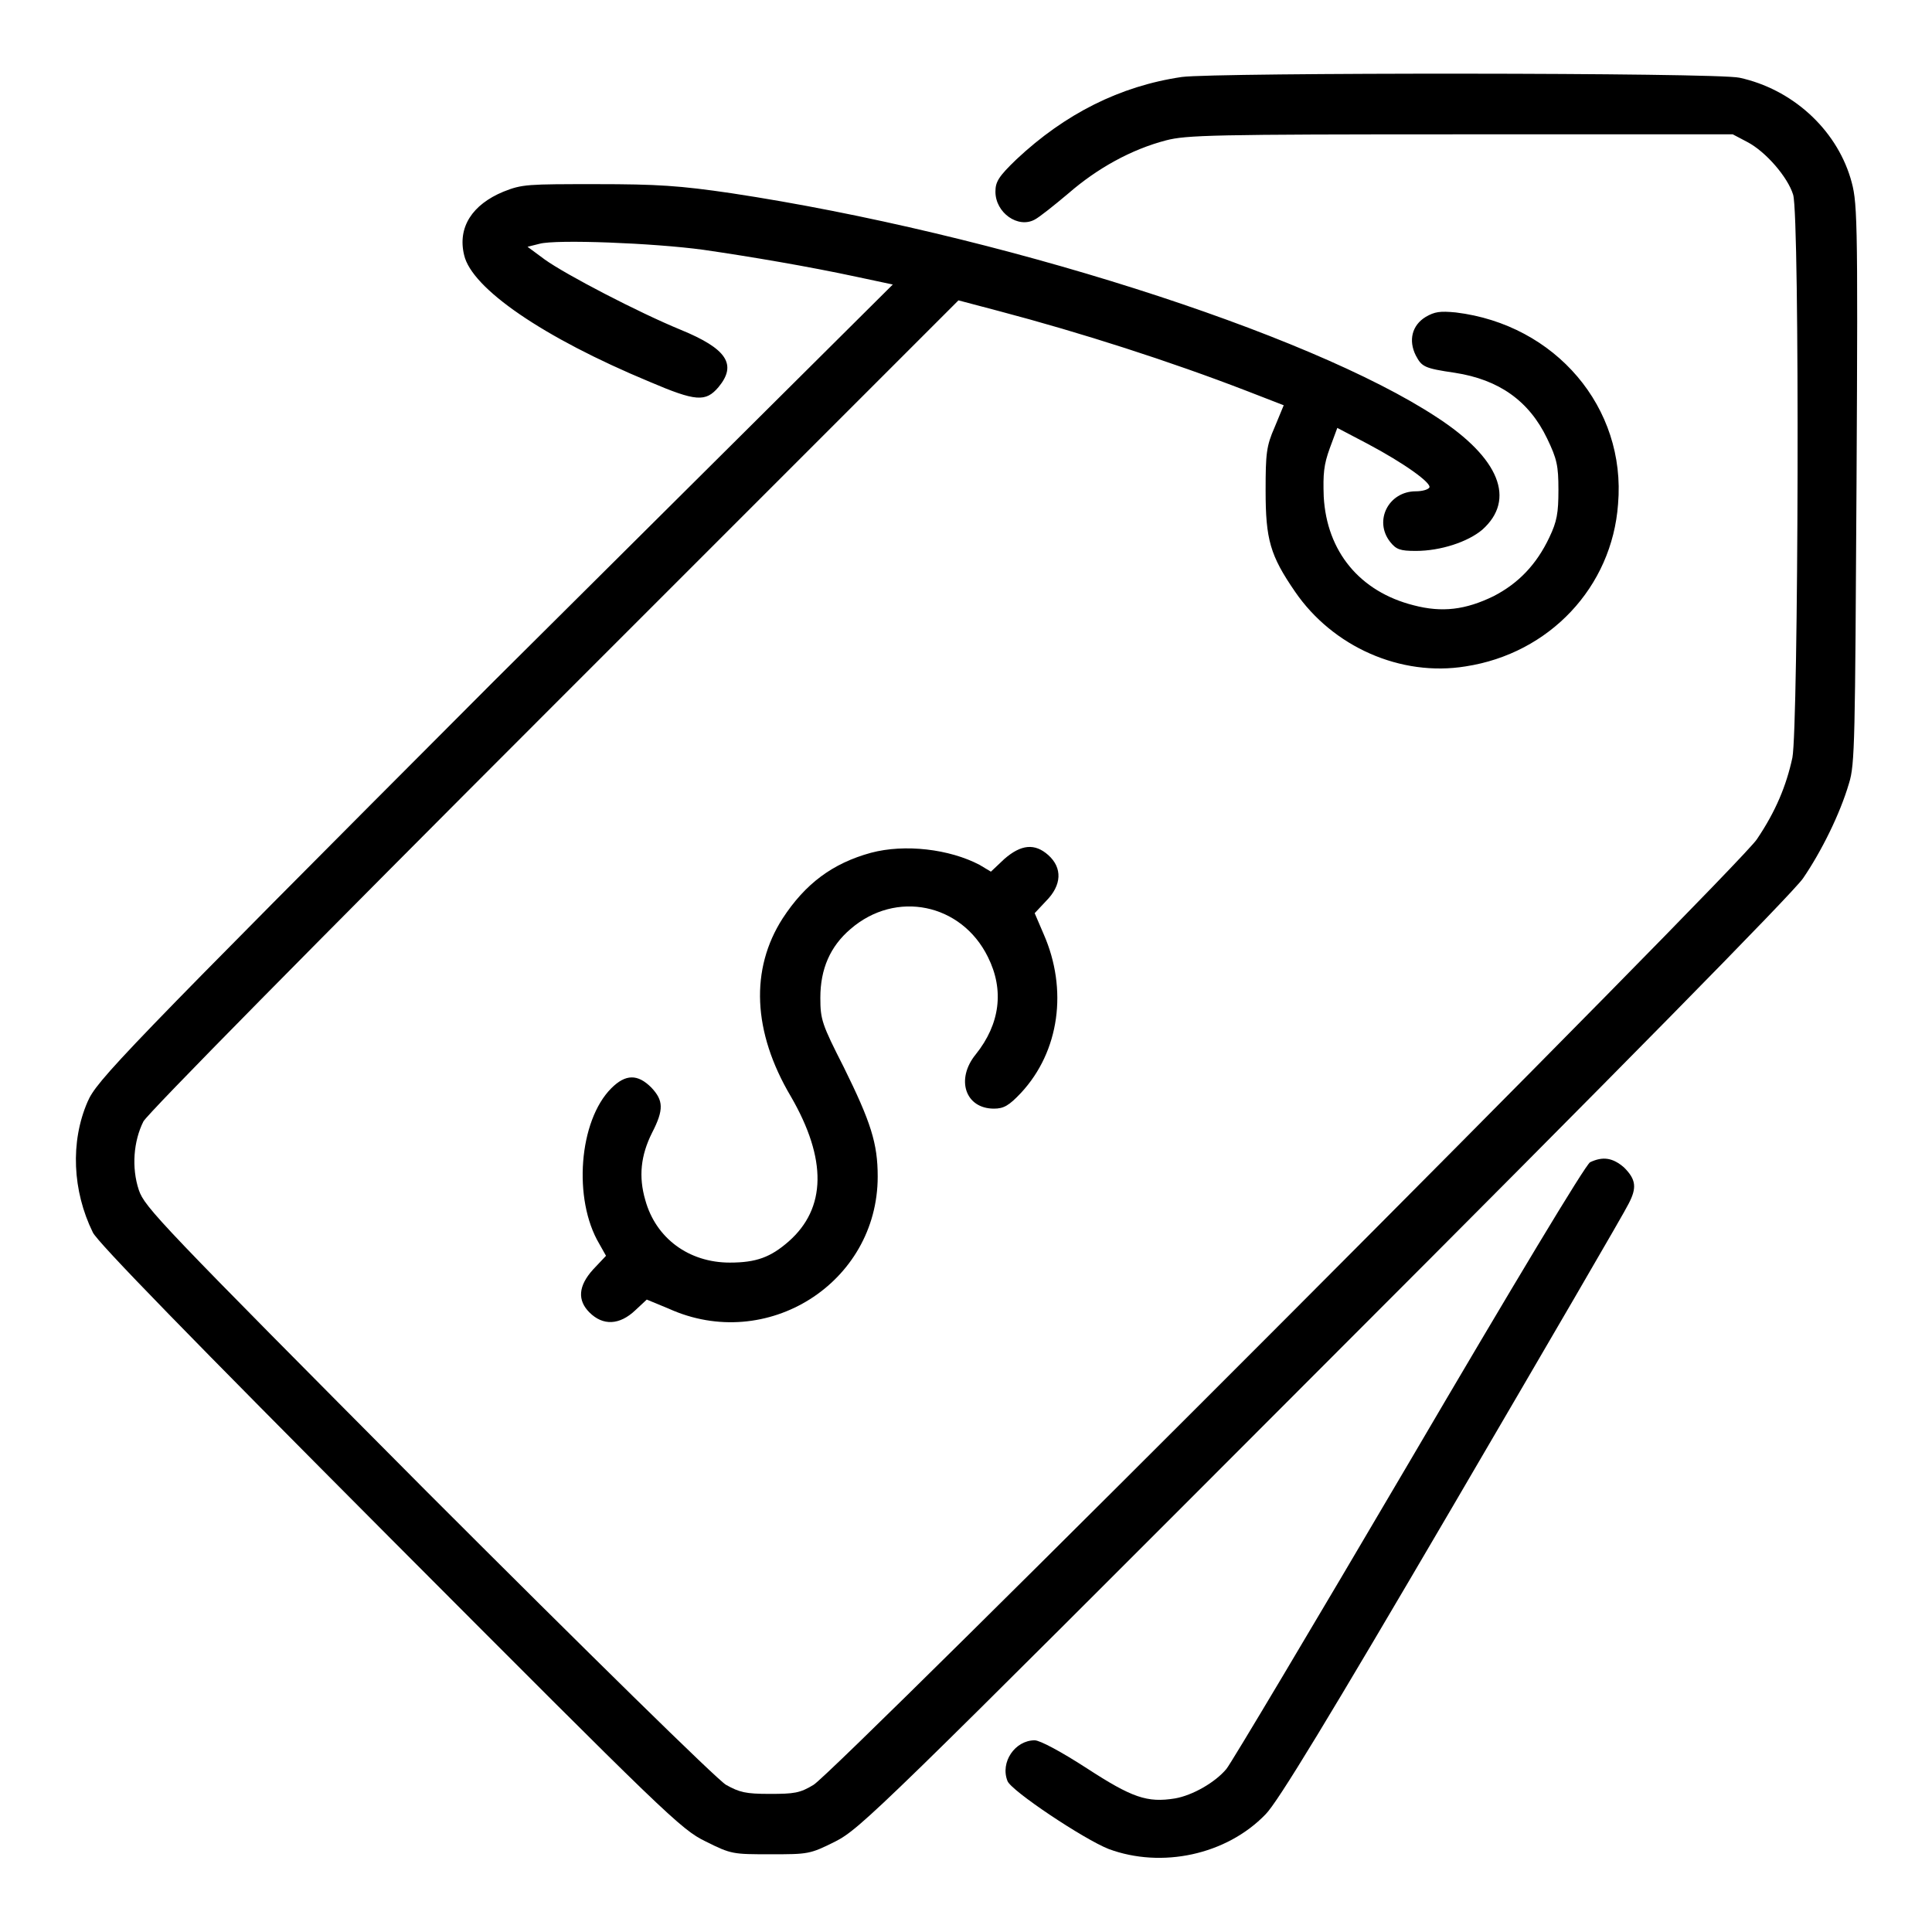 <?xml version="1.0" encoding="utf-8"?>
<!-- Svg Vector Icons : http://www.onlinewebfonts.com/icon -->
<!DOCTYPE svg PUBLIC "-//W3C//DTD SVG 1.1//EN" "http://www.w3.org/Graphics/SVG/1.1/DTD/svg11.dtd">
<svg version="1.1" xmlns="http://www.w3.org/2000/svg" xmlns:xlink="http://www.w3.org/1999/xlink" x="0px" y="0px" viewBox="0 0 256 256" enable-background="new 0 0 256 256" xml:space="preserve">
<g><g><g><path fill="#000000" d="M156.6,10.2c-8.2,1.2-15.5,4.9-21.9,10.9c-2.4,2.3-2.8,3-2.8,4.3c0,2.8,3,4.9,5.2,3.7c0.6-0.3,2.6-1.9,4.5-3.5c3.8-3.3,8.3-5.8,12.9-7c2.7-0.7,6.1-0.8,39.1-0.8h36l1.9,1c2.5,1.3,5.4,4.7,6.1,7c0.9,2.9,0.7,70.5-0.1,74.6c-0.8,3.7-2.2,7.1-4.7,10.8c-2.2,3.5-122,123.5-125,125.3c-1.8,1.1-2.6,1.2-5.8,1.2s-4-0.2-5.8-1.2c-1.2-0.7-18.2-17.4-39.6-38.8C21.1,162,19.2,160,18.4,157.7c-1-3-0.7-6.5,0.6-9.1c0.6-1.1,22.5-23.3,54.5-55.3L127,39.8l5.3,1.4c11,2.9,22.8,6.7,32.9,10.6l4.9,1.9l-1.2,2.9c-1.1,2.5-1.2,3.5-1.2,8.4c0,6.5,0.6,8.6,3.9,13.4c5,7.3,14,11.3,22.6,9.9c11.1-1.7,19.4-10.5,20.2-21.5c1.1-12.8-8.3-23.8-21.5-25.4c-2.1-0.2-2.8-0.1-4,0.6c-1.8,1.1-2.3,3.1-1.3,5.1c0.8,1.5,1.1,1.7,5.2,2.3c5.8,0.9,9.8,3.7,12.2,8.7c1.3,2.7,1.5,3.6,1.5,6.8c0,3.1-0.2,4.2-1.2,6.3c-1.7,3.6-4.1,6.1-7.4,7.8c-3.7,1.8-6.8,2.2-10.6,1.2c-7.1-1.8-11.5-7.1-11.9-14.4c-0.1-3,0-4.2,0.8-6.4l1-2.7l4,2.1c4.9,2.6,8.5,5.2,8.2,5.8c-0.2,0.3-1,0.5-1.8,0.5c-3.6,0-5.6,3.9-3.4,6.7c0.8,1,1.3,1.2,3.4,1.2c3.3,0,6.9-1.2,8.8-2.8c4.5-4,2.3-9.5-6-14.9c-17-11.2-58.5-24.4-93.5-29.7c-6.8-1-9.8-1.2-17.9-1.2c-9.1,0-9.8,0-12.3,1c-4.1,1.7-6.1,4.7-5.2,8.4c1,4.4,10.4,10.9,24.6,16.8c6.1,2.6,7.4,2.7,9.1,0.7c2.5-3,1.1-5.1-5-7.6c-5.6-2.3-15.2-7.3-18-9.3l-2.3-1.7l1.6-0.4c2.2-0.6,15.1-0.1,21.7,0.8c6.2,0.9,13.9,2.2,20.4,3.6l4.7,1L65.4,90.3C15.8,140,12.8,143.2,11.6,146c-2.3,5.3-2,11.8,0.7,17.3c0.6,1.3,13.2,14.2,39.4,40.5c36.6,36.7,38.5,38.6,41.8,40.2c3.4,1.7,3.6,1.7,8.6,1.7s5.2,0,8.6-1.7c3.3-1.7,5.7-4,64.7-63.1c38.9-38.9,62.1-62.5,63.5-64.5c2.4-3.5,4.9-8.5,6.1-12.6c0.8-2.5,0.8-5.8,1-39.9c0.2-36.4,0.1-37.2-0.8-40.3c-2-6.6-7.8-11.8-14.7-13.3C227.5,9.6,161,9.6,156.6,10.2z"/><path fill="#000000" d="M115.4,113c-5.1,1.4-8.7,4.1-11.7,8.7c-4.3,6.7-4,15,1.1,23.6c4.8,8.3,4.7,14.8-0.3,19.2c-2.4,2.1-4.3,2.8-7.8,2.8c-5.4,0-9.8-3.2-11.2-8.3c-0.9-3.1-0.6-5.9,0.9-8.9c1.6-3.1,1.5-4.3-0.1-6c-1.8-1.8-3.4-1.8-5.3,0.1c-4.3,4.3-5.1,14.7-1.6,20.6l0.9,1.6l-1.7,1.8c-2,2.2-2.1,4.1-0.5,5.7c1.8,1.8,4,1.7,6.1-0.3l1.5-1.4l2.9,1.2c13,5.9,27.7-3.4,27.7-17.5c0-4.4-0.9-7.2-4.5-14.5c-2.9-5.7-3.1-6.3-3.1-9.2c0-3.8,1.3-6.8,4-9.1c6-5.2,14.7-3.4,18.2,3.7c2.2,4.4,1.6,8.9-1.6,12.9c-2.7,3.3-1.4,7.2,2.4,7.2c1.3,0,2-0.4,3.6-2.1c5.1-5.5,6.2-13.7,3-21l-1.2-2.8l1.5-1.6c2.1-2.1,2.2-4.4,0.3-6.1c-1.8-1.6-3.6-1.4-5.8,0.5l-1.8,1.7l-1.5-0.9C125.8,112.5,119.9,111.8,115.4,113z"/><path fill="#000000" d="M210.7,154c-0.6,0.3-10.1,16.1-24,39.8c-12.7,21.6-23.6,39.9-24.2,40.6c-1.5,1.8-4.5,3.5-6.8,3.9c-3.7,0.6-5.7-0.1-11.7-4c-3.4-2.2-6.2-3.7-6.9-3.7c-2.6,0-4.6,2.9-3.6,5.4c0.5,1.3,10.1,7.7,13.4,9c7,2.6,15.6,0.8,20.8-4.6c1.6-1.6,8.4-12.8,24.8-40.8c12.4-21.2,22.9-39.2,23.3-40.1c1.1-2.1,1-3.2-0.6-4.8C213.7,153.4,212.4,153.2,210.7,154z"/></g></g></g>
</svg>